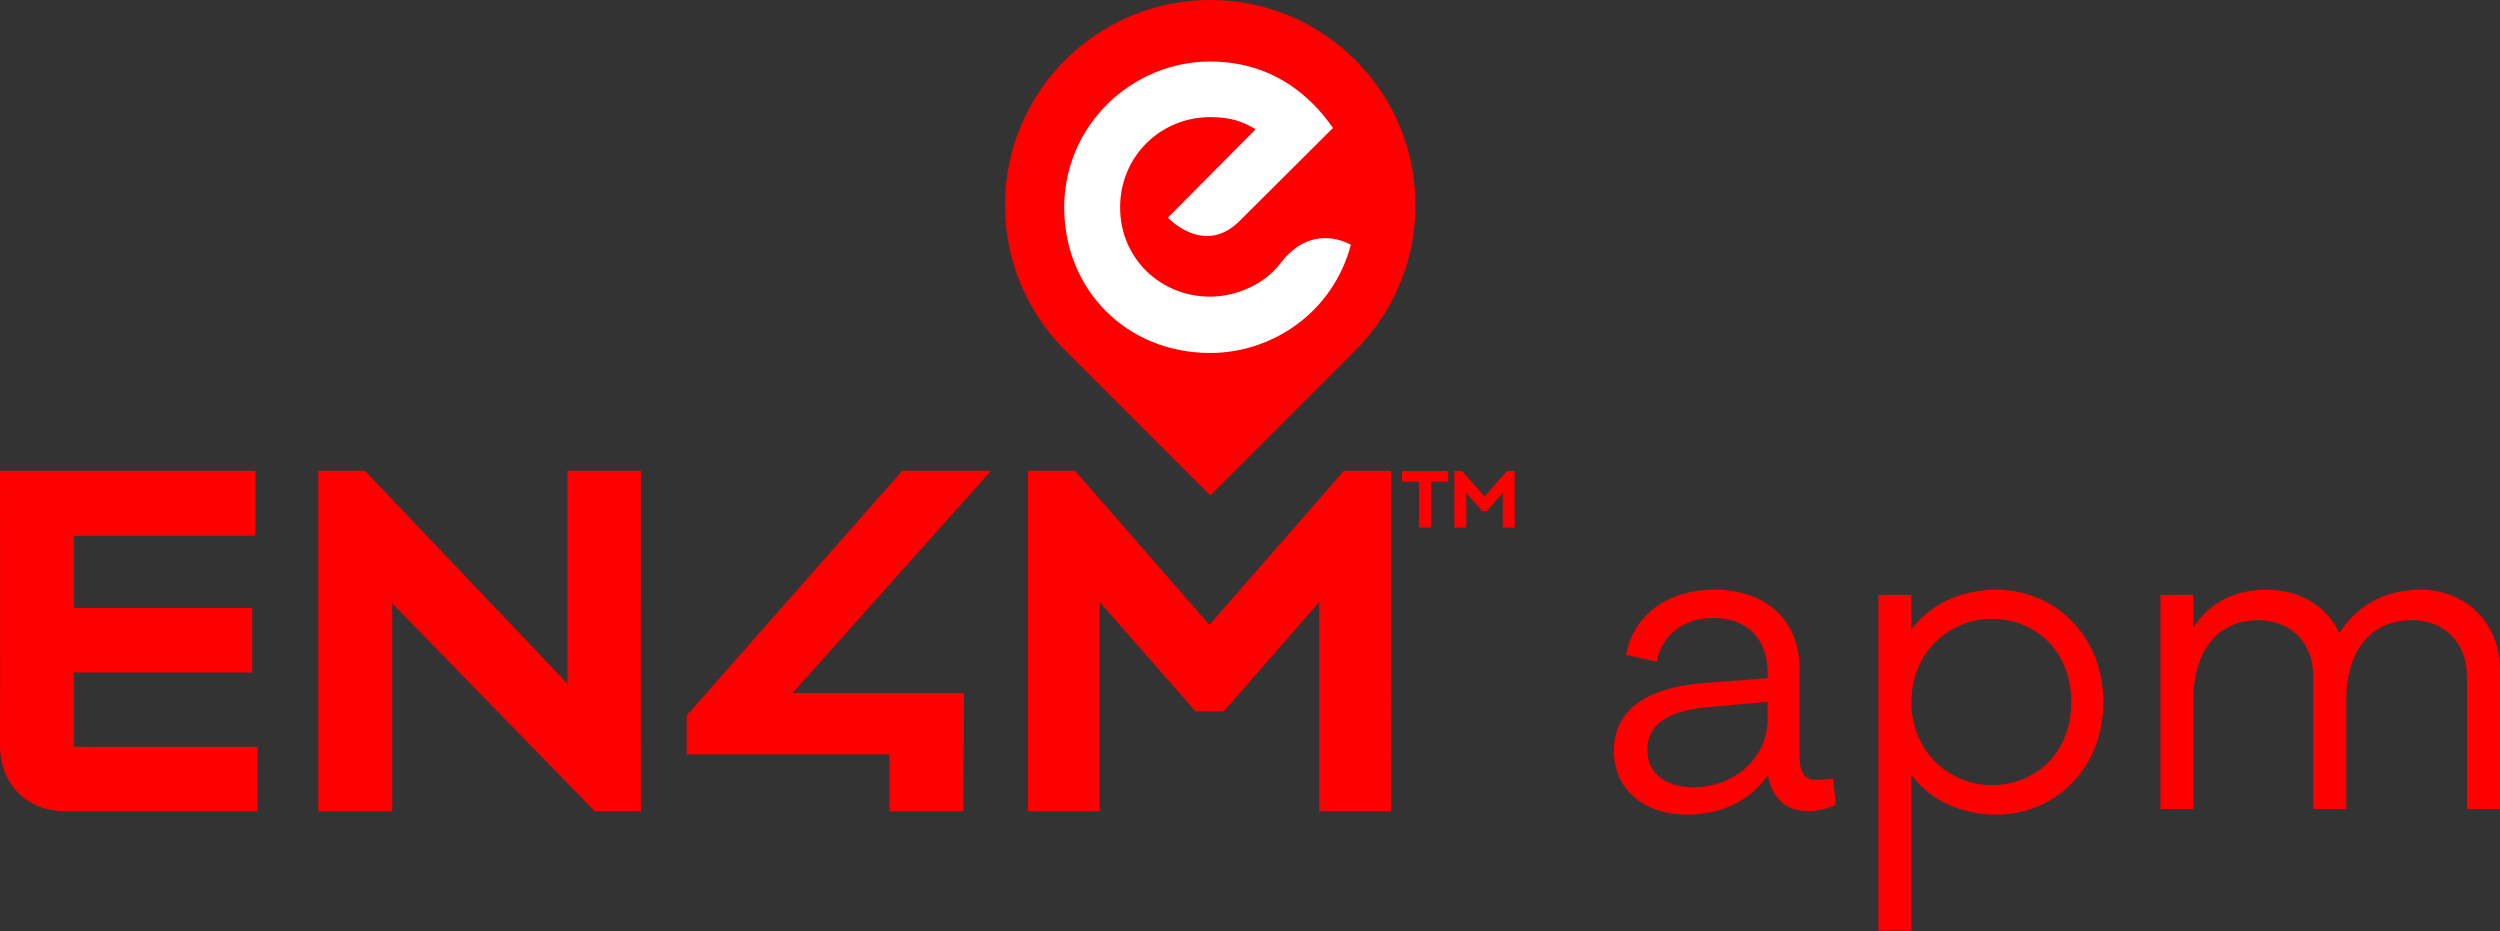 <?xml version="1.0" encoding="utf-8"?>
<!-- Generator: Adobe Illustrator 15.0.0, SVG Export Plug-In . SVG Version: 6.00 Build 0)  -->
<!DOCTYPE svg PUBLIC "-//W3C//DTD SVG 1.1//EN" "http://www.w3.org/Graphics/SVG/1.1/DTD/svg11.dtd">
<svg version="1.1" id="Ebene_1" xmlns="http://www.w3.org/2000/svg" xmlns:xlink="http://www.w3.org/1999/xlink" x="0px" y="0px"
	 width="134.232px" height="50px" viewBox="0 0 134.232 50" enable-background="new 0 0 134.232 50" xml:space="preserve">
<rect x="0" y="0" width="134.232" height="50" fill="#333333" stroke="none"/>
<g>
	<g>
		<defs>
			<rect id="SVGID_1_" width="120" height="49.967"/>
		</defs>
		<clipPath id="SVGID_2_">
			<use xlink:href="#SVGID_1_"  overflow="visible"/>
		</clipPath>
	</g>
</g>
<path fill="#FF0000" d="M74.68,25.279h-2.525l-7.217,8.274l-7.216-8.274h-2.525v18.282h3.848V32.327l5.147,5.87h1.517l5.124-5.87
	v11.233h3.85V25.279H74.68z M51.762,37.211h-9.205l10.654-11.932h-4.768l-11.57,13.134v2.093h10.881v3.057h3.971L51.762,37.211z
	 M34.411,25.279h-3.944v11.426L19.594,25.279h-2.502v18.282h3.969V32.398l10.873,11.162h2.478L34.411,25.279L34.411,25.279z"/>
<g>
	<g>
		<defs>
			<rect id="SVGID_3_" width="120" height="49.967"/>
		</defs>
		<clipPath id="SVGID_4_">
			<use xlink:href="#SVGID_3_"  overflow="visible"/>
		</clipPath>
		<path clip-path="url(#SVGID_4_)" fill="#FF0000" d="M13.832,40.098H3.969v-3.992h9.574v-3.465H3.969v-3.873h9.743V25.28H0
			c0,0,0.014,12.76,0,14.706c-0.014,1.945,1.268,3.576,3.551,3.576h10.281V40.098z"/>
	</g>
	<g>
		<defs>
			<rect id="SVGID_5_" width="120" height="49.967"/>
		</defs>
		<clipPath id="SVGID_6_">
			<use xlink:href="#SVGID_5_"  overflow="visible"/>
		</clipPath>
		<path clip-path="url(#SVGID_6_)" fill="#FF0000" d="M76.001,11.018C76.001,4.933,71.068,0,64.982,0
			c-6.086,0-11.019,4.933-11.019,11.018c0,3.043,1.233,5.797,3.228,7.793l7.791,7.789l7.791-7.789
			C74.768,16.814,76.001,14.061,76.001,11.018"/>
	</g>
	<g>
		<defs>
			<rect id="SVGID_7_" width="120" height="49.967"/>
		</defs>
		<clipPath id="SVGID_8_">
			<use xlink:href="#SVGID_7_"  overflow="visible"/>
		</clipPath>
		<path clip-path="url(#SVGID_8_)" fill="#FFFFFF" d="M71.57,6.871c-0.721-1.038-2.707-3.568-6.588-3.568
			c-4.246,0-7.842,3.46-7.842,7.833c0,4.395,3.326,7.816,7.842,7.816c3.281,0,6.567-2.125,7.551-5.807c0,0-2.064-1.285-3.792,1.003
			c-0.873,1.155-2.429,1.78-3.759,1.78c-2.664,0-4.84-2.043-4.84-4.793s2.176-4.846,4.84-4.846c1.094,0,1.727,0.228,2.436,0.65
			l-4.711,4.746c0,0,1.934,2.097,3.852,0.177C68.4,10.023,71.57,6.871,71.57,6.871"/>
	</g>
</g>
<path fill="#FF0000" d="M81.328,25.289h-0.42l-1.199,1.376l-1.201-1.376H78.09v3.039h0.639v-1.867l0.855,0.975h0.252l0.854-0.975
	v1.867h0.64L81.328,25.289L81.328,25.289z M77.758,25.865v-0.576h-2.482v0.576h0.912v2.463h0.658v-2.463H77.758z"/>
<g>
	<path fill="#FF0000" d="M98.567,43.229c-0.583,0.233-1.05,0.327-1.492,0.327c-1.165,0-1.937-0.699-2.145-1.936
		c-0.863,1.236-2.333,2.12-4.337,2.12c-2.33,0-3.941-1.352-3.941-3.426c0-2.099,1.611-3.38,4.803-3.638l3.453-0.256v-0.327
		c0-1.795-1.122-2.915-2.916-2.915c-1.586,0-2.774,0.909-3.031,2.355l-1.656-0.374c0.398-2.122,2.217-3.496,4.734-3.496
		c2.705,0,4.592,1.538,4.592,4.313v4.825c0,0.632,0.304,1.072,0.794,1.072c0.302,0,0.512-0.022,1.002-0.068L98.567,43.229z
		 M94.908,38.637V37.68l-3.312,0.303c-2.262,0.211-3.148,1.05-3.148,2.287c0,1.305,1.05,2.004,2.474,2.004
		C93.088,42.273,94.908,40.711,94.908,38.637z"/>
	<path fill="#FF0000" d="M112.934,37.703c0,3.637-2.68,6.038-5.733,6.038c-1.913,0-3.546-0.769-4.57-2.12v8.346h-1.772V31.944h1.772
		v1.843c1.024-1.354,2.657-2.122,4.57-2.122C110.254,31.665,112.934,34.066,112.934,37.703z M111.211,37.703
		c0-2.751-1.912-4.476-4.291-4.476c-2.168,0-4.29,1.725-4.29,4.476c0,2.729,2.122,4.454,4.29,4.454
		C109.299,42.157,111.211,40.432,111.211,37.703z"/>
	<path fill="#FF0000" d="M134.232,36.002v7.438h-1.774v-7.134c0-1.819-1.235-3.009-2.96-3.009c-2.121,0-3.521,1.562-3.521,4.268
		v5.875h-1.771v-7.134c0-1.819-1.236-3.009-2.939-3.009c-2.119,0-3.496,1.562-3.496,4.268v5.875h-1.771V31.944h1.771v1.749
		c0.816-1.26,2.122-2.028,3.916-2.028c1.774,0,3.242,0.863,3.919,2.331c0.884-1.422,2.376-2.331,4.337-2.331
		C132.365,31.665,134.232,33.391,134.232,36.002z"/>
</g>
</svg>
